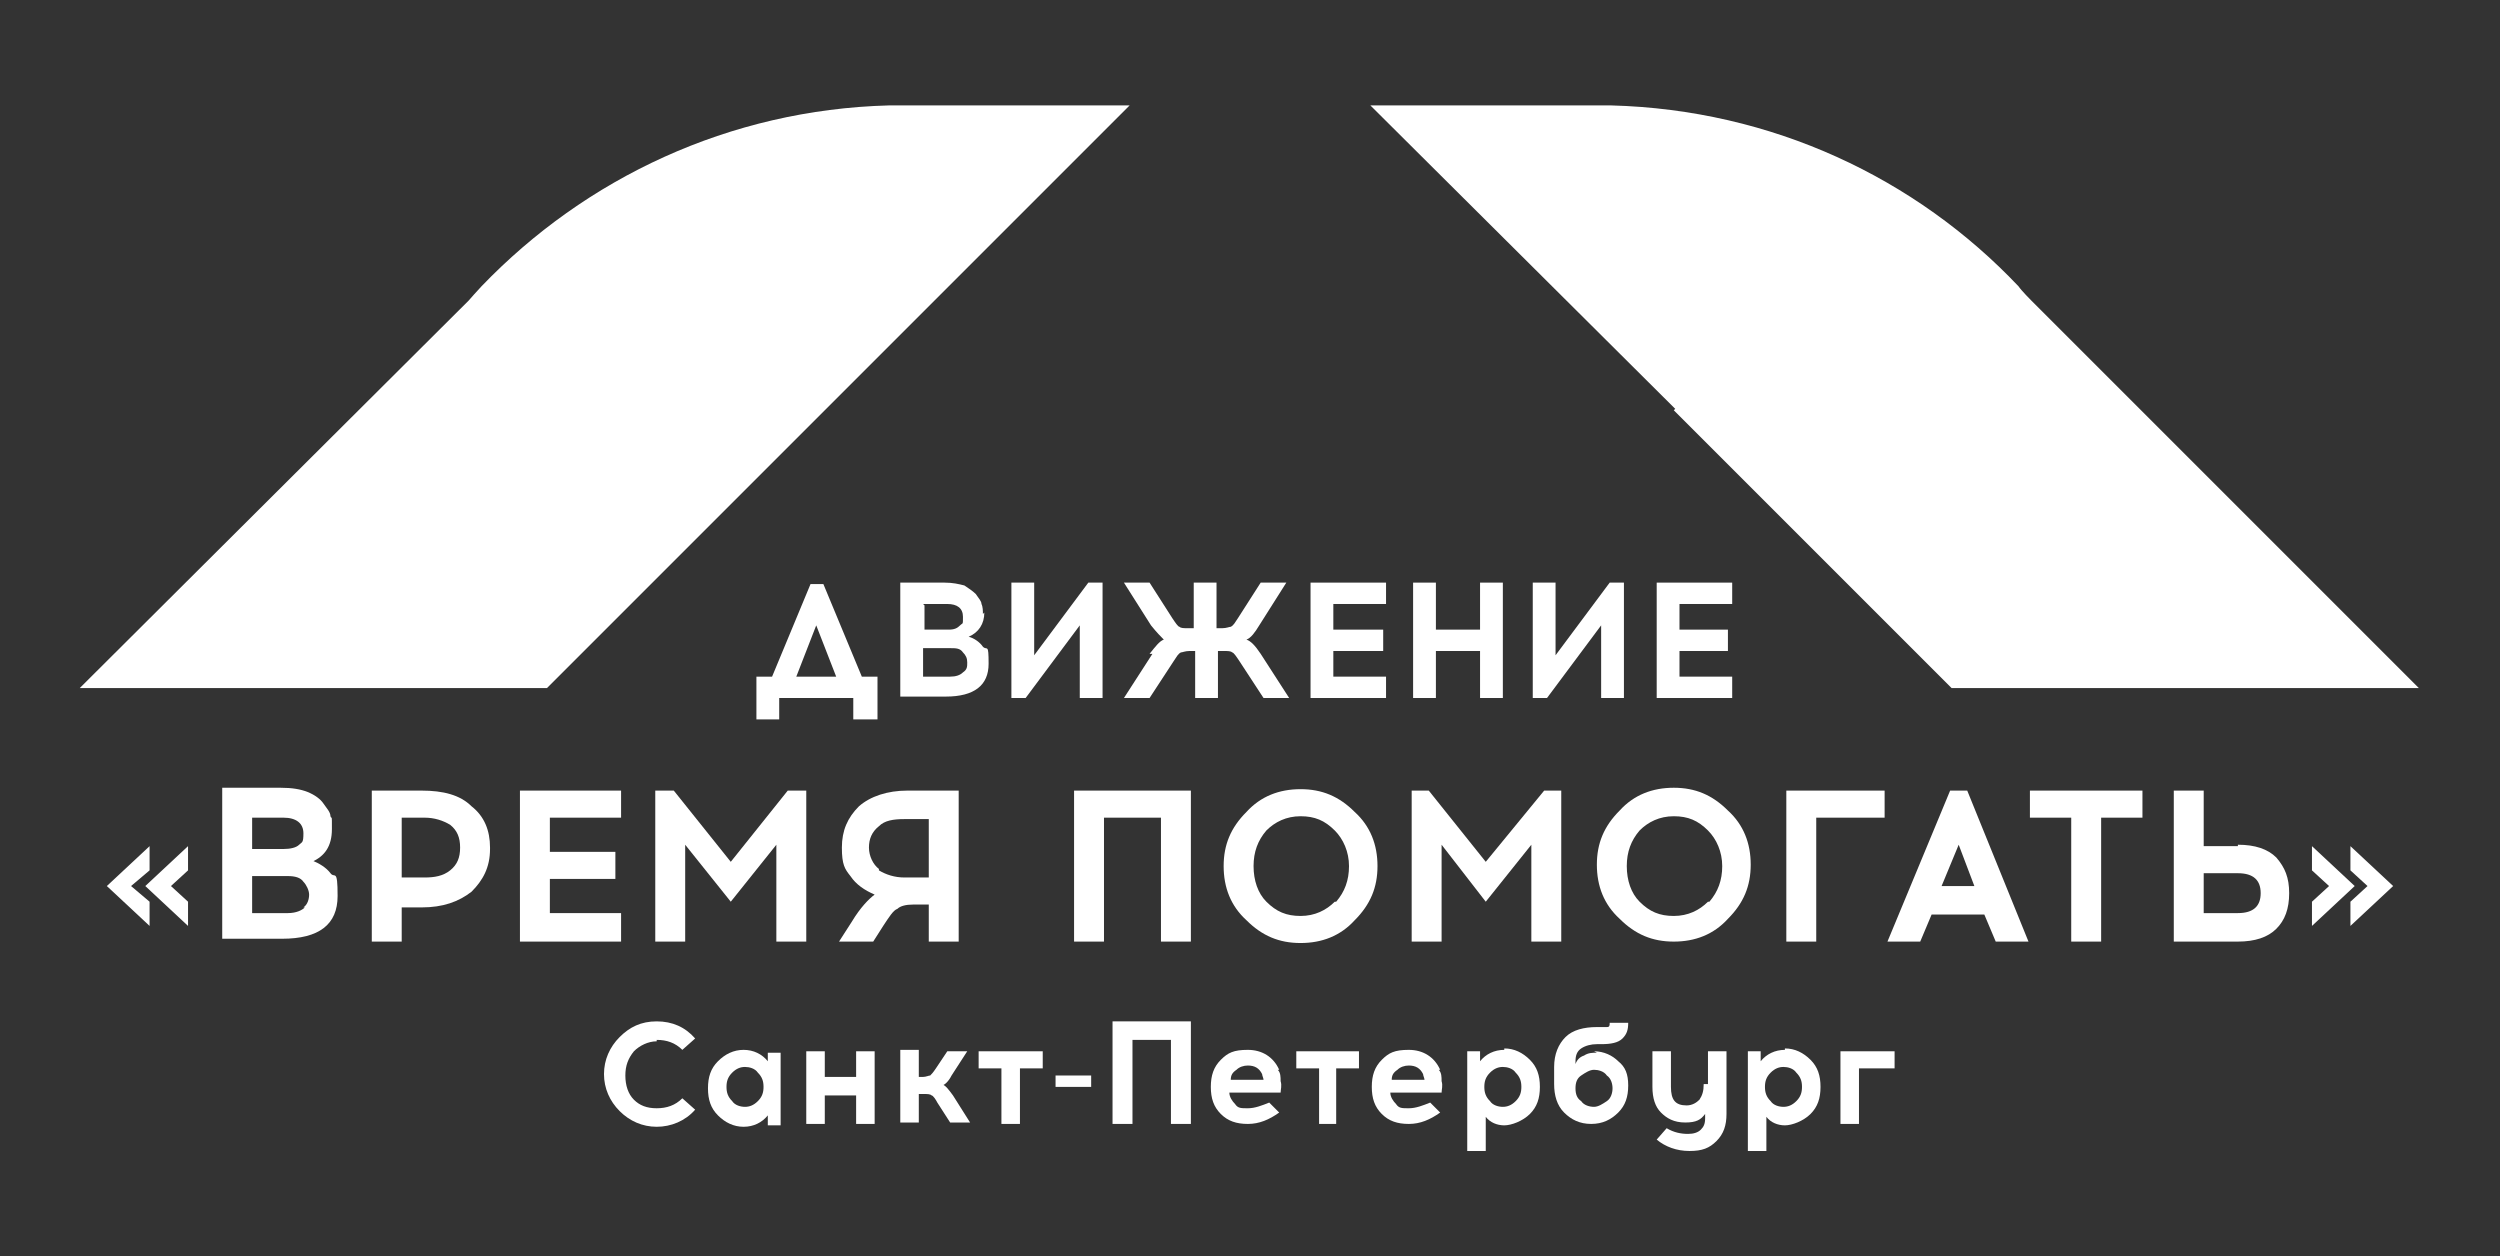 <?xml version="1.0" encoding="UTF-8"?> <svg xmlns="http://www.w3.org/2000/svg" id="logo" version="1.1" viewBox="0 0 175.5 88.2"><rect x="0" y="0" width="175.5" height="88.2" fill="#333333" stroke="none"/><defs><style> .cls-1 { fill: #fff; stroke-width: 0px; } </style></defs><g><path class="cls-1" d="M57.9,28.8h0s21.4-21.4,21.4-21.4h-15.4s-1.3,0-1.5,0c-11.2.3-21.3,5.1-28.6,12.7-.2.2-.9,1-.9,1L5.6,48.3h32.8l19.5-19.5Z"></path><path class="cls-1" d="M117.5,28.8l19.5,19.5h32.8l-27.2-27.2s-.7-.7-.9-1c-7.2-7.6-17.3-12.4-28.6-12.7-.2,0-1.5,0-1.5,0h-15.4l21.4,21.3h0Z"></path></g><g><path class="cls-1" d="M61.6,50.5v-3h-1.1l-2.7-6.5h-.9l-2.7,6.5h-1.1v3h1.6v-1.5h5.2v1.5h1.6ZM55.9,47.5l1.4-3.6,1.4,3.6h-2.9Z"></path><path class="cls-1" d="M69,43.1c0-.2,0-.5-.1-.7,0-.2-.2-.4-.4-.7-.2-.2-.5-.4-.8-.6-.4-.1-.8-.2-1.4-.2h-3.1v8h3.2c2,0,3-.8,3-2.3s-.1-.9-.4-1.2c-.2-.3-.6-.6-1-.7.7-.3,1.1-.9,1.1-1.7ZM64.8,42.4h1.7c.7,0,1.1.3,1.1.9s0,.4-.2.6c-.2.2-.4.3-.8.3h-1.7v-1.7ZM67.6,47.2c-.2.2-.5.3-.9.3h-1.9v-2h1.9c.4,0,.7,0,.9.3.2.2.3.4.3.7s0,.5-.3.7Z"></path><polygon class="cls-1" points="77.4 49 77.4 40.9 76.4 40.9 72.6 46 72.6 40.9 71 40.9 71 49 72 49 75.8 43.9 75.8 49 77.4 49"></polygon><path class="cls-1" d="M80.9,45.9l-2,3.1h1.8l1.7-2.6c.2-.3.3-.5.5-.6.1,0,.3-.1.6-.1h.4v3.3h1.6v-3.3h.4c.3,0,.5,0,.6.1.1,0,.3.3.5.6l1.7,2.6h1.8l-2-3.1c-.4-.6-.7-.9-1-1,.3-.1.6-.5.9-1l1.9-3h-1.8l-1.6,2.5c-.2.3-.3.5-.5.6-.1,0-.3.1-.6.1h-.4v-3.2h-1.6v3.2h-.4c-.3,0-.5,0-.6-.1-.1,0-.3-.3-.5-.6l-1.6-2.5h-1.8l1.9,3c.4.5.7.8.9,1-.3.1-.6.5-1,1Z"></path><polygon class="cls-1" points="97.3 47.5 93.6 47.5 93.6 45.7 97.1 45.7 97.1 44.2 93.6 44.2 93.6 42.4 97.3 42.4 97.3 40.9 92 40.9 92 49 97.3 49 97.3 47.5"></polygon><polygon class="cls-1" points="105.5 49 105.5 40.9 103.9 40.9 103.9 44.2 100.8 44.2 100.8 40.9 99.2 40.9 99.2 49 100.8 49 100.8 45.7 103.9 45.7 103.9 49 105.5 49"></polygon><polygon class="cls-1" points="114 49 114 40.9 113 40.9 109.2 46 109.2 40.9 107.6 40.9 107.6 49 108.6 49 112.4 43.9 112.4 49 114 49"></polygon><polygon class="cls-1" points="121.6 42.4 121.6 40.9 116.3 40.9 116.3 49 121.6 49 121.6 47.5 117.9 47.5 117.9 45.7 121.3 45.7 121.3 44.2 117.9 44.2 117.9 42.4 121.6 42.4"></polygon></g><g><polygon class="cls-1" points="13.2 65 13.2 63.3 12 62.2 13.2 61.1 13.2 59.4 10.2 62.2 13.2 65"></polygon><polygon class="cls-1" points="10.5 61.1 10.5 59.4 7.5 62.2 10.5 65 10.5 63.3 9.2 62.2 10.5 61.1"></polygon><path class="cls-1" d="M21.9,60.5c.9-.4,1.4-1.1,1.4-2.3s0-.6-.1-.9c0-.3-.3-.6-.5-.9-.2-.3-.6-.6-1.1-.8-.5-.2-1.1-.3-1.9-.3h-4.1v10.6h4.2c2.6,0,3.9-1,3.9-3s-.2-1.2-.5-1.6c-.3-.4-.8-.7-1.3-.9ZM17.7,57.4h2.2c.9,0,1.4.4,1.4,1.1s-.1.6-.3.8-.6.3-1.1.3h-2.2v-2.3ZM21.4,63.7c-.2.2-.6.4-1.2.4h-2.5v-2.6h2.5c.5,0,.9.1,1.1.4.2.2.4.6.4.9s-.1.7-.4.9Z"></path><path class="cls-1" d="M34.4,59.5c0-1.2-.4-2.2-1.3-2.9-.8-.8-2-1.1-3.5-1.1h-3.5v10.6h2.1v-2.4h1.4c1.5,0,2.6-.4,3.5-1.1.8-.8,1.3-1.7,1.3-3ZM31.6,61.1c-.5.4-1.1.5-1.8.5h-1.6v-4.2h1.6c.7,0,1.3.2,1.8.5.5.4.7.9.7,1.6s-.2,1.2-.7,1.6Z"></path><polygon class="cls-1" points="43.6 57.4 43.6 55.5 36.5 55.5 36.5 66.1 43.6 66.1 43.6 64.1 38.6 64.1 38.6 61.7 43.2 61.7 43.2 59.8 38.6 59.8 38.6 57.4 43.6 57.4"></polygon><polygon class="cls-1" points="56.6 66.1 56.6 55.5 55.3 55.5 51.3 60.5 47.3 55.5 46 55.5 46 66.1 48.1 66.1 48.1 59.3 51.3 63.3 54.5 59.3 54.5 66.1 56.6 66.1"></polygon><path class="cls-1" d="M64,63.5h1.2v2.6h2.1v-10.6h-3.6c-1.4,0-2.6.4-3.4,1.1-.8.8-1.2,1.7-1.2,2.9s.2,1.5.6,2c.4.6,1,1,1.7,1.3-.4.3-1,.9-1.6,1.9l-.9,1.4h2.4l.7-1.1c.4-.6.7-1.1,1-1.2.2-.2.6-.3,1.1-.3ZM61.7,61c-.4-.3-.7-.9-.7-1.5s.2-1.1.7-1.5c.4-.4,1-.5,1.8-.5h1.7v4.1h-1.7c-.7,0-1.3-.2-1.8-.5Z"></path><polygon class="cls-1" points="83.6 66.1 83.6 55.5 75.4 55.5 75.4 66.1 77.5 66.1 77.5 57.4 81.5 57.4 81.5 66.1 83.6 66.1"></polygon><path class="cls-1" d="M91.3,55.4c-1.5,0-2.8.5-3.8,1.6-1.1,1.1-1.6,2.3-1.6,3.8s.5,2.8,1.6,3.8c1.1,1.1,2.3,1.6,3.8,1.6s2.8-.5,3.8-1.6c1.1-1.1,1.6-2.3,1.6-3.8s-.5-2.8-1.6-3.8c-1.1-1.1-2.3-1.6-3.8-1.6ZM93.7,63.3c-.6.6-1.4,1-2.4,1s-1.7-.3-2.4-1c-.6-.6-.9-1.5-.9-2.5s.3-1.8.9-2.5c.6-.6,1.4-1,2.4-1s1.7.3,2.4,1c.6.6,1,1.5,1,2.5s-.3,1.8-.9,2.5Z"></path><polygon class="cls-1" points="107.5 66.1 109.6 66.1 109.6 55.5 108.4 55.5 104.3 60.5 100.3 55.5 99.1 55.5 99.1 66.1 101.2 66.1 101.2 59.3 104.3 63.3 107.5 59.3 107.5 66.1"></polygon><path class="cls-1" d="M121.3,56.9c-1.1-1.1-2.3-1.6-3.8-1.6s-2.8.5-3.8,1.6c-1.1,1.1-1.6,2.3-1.6,3.8s.5,2.8,1.6,3.8c1.1,1.1,2.3,1.6,3.8,1.6s2.8-.5,3.8-1.6c1.1-1.1,1.6-2.3,1.6-3.8s-.5-2.8-1.6-3.8ZM119.9,63.3c-.6.6-1.4,1-2.4,1s-1.7-.3-2.4-1c-.6-.6-.9-1.5-.9-2.5s.3-1.8.9-2.5c.6-.6,1.4-1,2.4-1s1.7.3,2.4,1c.6.6,1,1.5,1,2.5s-.3,1.8-.9,2.5Z"></path><polygon class="cls-1" points="127.5 66.1 127.5 57.4 132.3 57.4 132.3 55.5 125.4 55.5 125.4 66.1 127.5 66.1"></polygon><path class="cls-1" d="M132.5,66.1h2.3l.8-1.9h3.7l.8,1.9h2.3l-4.3-10.6h-1.2l-4.4,10.6ZM138.6,62.2h-2.3l1.2-2.9,1.1,2.9Z"></path><polygon class="cls-1" points="142.5 57.4 145.4 57.4 145.4 66.1 147.5 66.1 147.5 57.4 150.4 57.4 150.4 55.5 142.5 55.5 142.5 57.4"></polygon><path class="cls-1" d="M157.1,59.4h-2.4v-3.9h-2.1v10.6h4.5c1.2,0,2.1-.3,2.7-.9.6-.6.9-1.4.9-2.5s-.3-1.8-.9-2.5c-.6-.6-1.5-.9-2.7-.9ZM157.1,64.1h-2.4v-2.8h2.4c1.1,0,1.6.5,1.6,1.4s-.5,1.4-1.6,1.4Z"></path><polygon class="cls-1" points="162.3 59.4 162.3 61.1 163.5 62.2 162.3 63.3 162.3 65 165.3 62.2 162.3 59.4"></polygon><polygon class="cls-1" points="165 61.1 166.2 62.2 165 63.3 165 65 168 62.2 165 59.4 165 61.1"></polygon></g><g><path class="cls-1" d="M46.1,73c.7,0,1.3.2,1.8.7l.9-.8c-.7-.8-1.6-1.2-2.7-1.2s-1.9.4-2.6,1.1c-.7.7-1.1,1.6-1.1,2.6s.4,1.9,1.1,2.6c.7.7,1.6,1.1,2.6,1.1s2-.4,2.7-1.2l-.9-.8c-.5.5-1.1.7-1.8.7s-1.2-.2-1.6-.6c-.4-.4-.6-1-.6-1.7s.2-1.2.6-1.7c.4-.4,1-.7,1.6-.7Z"></path><path class="cls-1" d="M53.9,74.5c-.4-.5-1-.8-1.7-.8s-1.3.3-1.8.8c-.5.5-.7,1.1-.7,1.9s.2,1.4.7,1.9c.5.5,1.1.8,1.8.8s1.3-.3,1.7-.8v.7h.9v-5.1h-.9v.7ZM53.2,77.3c-.3.3-.6.4-.9.4s-.7-.1-.9-.4c-.3-.3-.4-.6-.4-1s.1-.7.4-1c.3-.3.6-.4.9-.4s.7.1.9.4c.3.3.4.6.4,1s-.1.7-.4,1Z"></path><polygon class="cls-1" points="60.1 75.6 57.9 75.6 57.9 73.8 56.6 73.8 56.6 78.9 57.9 78.9 57.9 76.9 60.1 76.9 60.1 78.9 61.4 78.9 61.4 73.8 60.1 73.8 60.1 75.6"></polygon><path class="cls-1" d="M66.1,76.2c.2,0,.5-.3.7-.7l1.1-1.7h-1.4l-.8,1.2c-.2.3-.3.4-.4.5-.1,0-.3.1-.5.1h-.3v-1.9h-1.3v5.1h1.3v-2h.4c.2,0,.4,0,.5.1.1,0,.3.3.4.5l.9,1.4h1.4l-1.2-1.9c-.3-.4-.5-.7-.8-.8Z"></path><polygon class="cls-1" points="68.7 75 70.3 75 70.3 78.9 71.6 78.9 71.6 75 73.2 75 73.2 73.8 68.7 73.8 68.7 75"></polygon><rect class="cls-1" x="74.1" y="75.5" width="2.5" height=".8"></rect><polygon class="cls-1" points="78.1 78.9 79.5 78.9 79.5 73 82.2 73 82.2 78.9 83.6 78.9 83.6 71.7 78.1 71.7 78.1 78.9"></polygon><path class="cls-1" d="M89.8,75.1c-.4-.9-1.2-1.4-2.2-1.4s-1.4.2-1.9.7c-.5.5-.7,1.1-.7,1.9s.2,1.4.7,1.9c.5.5,1.1.7,1.9.7s1.5-.3,2.2-.8l-.7-.7c-.5.2-1,.4-1.5.4s-.7,0-.9-.3c-.2-.2-.4-.5-.4-.8h3.6c0-.2.1-.5,0-.8,0-.3,0-.6-.2-.8ZM86.4,75.8c0-.3.1-.5.4-.7.2-.2.5-.3.8-.3.5,0,.8.2,1,.6,0,.1.1.3.1.4h-2.3Z"></path><polygon class="cls-1" points="91 75 92.6 75 92.6 78.9 93.8 78.9 93.8 75 95.4 75 95.4 73.8 91 73.8 91 75"></polygon><path class="cls-1" d="M101.1,75.1c-.4-.9-1.2-1.4-2.2-1.4s-1.4.2-1.9.7c-.5.5-.7,1.1-.7,1.9s.2,1.4.7,1.9c.5.5,1.1.7,1.9.7s1.5-.3,2.2-.8l-.7-.7c-.5.2-1,.4-1.5.4s-.7,0-.9-.3c-.2-.2-.4-.5-.4-.8h3.6c0-.2.1-.5,0-.8,0-.3,0-.6-.2-.8ZM97.7,75.8c0-.3.1-.5.4-.7.2-.2.5-.3.8-.3.5,0,.8.2,1,.6,0,.1.1.3.1.4h-2.3Z"></path><path class="cls-1" d="M105.6,73.7c-.7,0-1.3.3-1.7.8v-.7h-.9v7h1.3v-2.4c.3.4.8.6,1.3.6s1.3-.3,1.8-.8c.5-.5.7-1.1.7-1.9s-.2-1.4-.7-1.9c-.5-.5-1.1-.8-1.8-.8ZM106.4,77.3c-.3.3-.6.4-.9.4s-.7-.1-.9-.4c-.3-.3-.4-.6-.4-1s.1-.7.4-1c.3-.3.6-.4.9-.4s.7.1.9.4c.3.3.4.6.4,1s-.1.7-.4,1Z"></path><path class="cls-1" d="M112.1,73.9c-.3,0-.6,0-.9.2-.3.1-.5.3-.6.6v-.2c0-.4.1-.7.4-.9.3-.2.7-.3,1.1-.3h.3c.7,0,1.2-.1,1.5-.4.3-.3.4-.6.4-1.1h-1.3c0,.2,0,.3-.2.3-.1,0-.3,0-.7,0-.9,0-1.7.2-2.2.7-.5.5-.8,1.2-.8,2.1v1.2c0,.8.2,1.5.7,2,.5.5,1.1.8,1.9.8s1.4-.3,1.9-.8c.5-.5.7-1.1.7-1.9s-.2-1.3-.7-1.7c-.4-.4-1-.7-1.7-.7ZM112.8,77.3c-.3.2-.6.4-.9.4s-.7-.1-.9-.4c-.3-.2-.4-.5-.4-.9s.1-.7.4-.9c.3-.2.6-.4.9-.4s.7.1.9.4c.3.2.4.6.4.9s-.1.7-.4.9Z"></path><path class="cls-1" d="M119.6,76.1c0,.5-.1.8-.3,1.1-.2.2-.5.4-.9.4-.8,0-1.1-.4-1.1-1.3v-2.5h-1.3v2.5c0,.8.2,1.4.6,1.8.4.4.9.7,1.7.7s1.1-.2,1.4-.6v.3c0,.4-.1.6-.3.8-.2.2-.5.3-.9.3-.5,0-1-.1-1.5-.4l-.7.8c.6.5,1.4.8,2.3.8s1.4-.2,1.9-.7c.5-.5.7-1.1.7-1.9v-4.4h-1.3v2.3Z"></path><path class="cls-1" d="M125.3,73.7c-.7,0-1.3.3-1.7.8v-.7h-.9v7h1.3v-2.4c.3.4.8.6,1.3.6s1.3-.3,1.8-.8c.5-.5.7-1.1.7-1.9s-.2-1.4-.7-1.9c-.5-.5-1.1-.8-1.8-.8ZM126.1,77.3c-.3.3-.6.4-.9.4s-.7-.1-.9-.4c-.3-.3-.4-.6-.4-1s.1-.7.4-1c.3-.3.6-.4.9-.4s.7.1.9.4c.3.3.4.6.4,1s-.1.7-.4,1Z"></path><polygon class="cls-1" points="129.2 78.9 130.5 78.9 130.5 75 133 75 133 73.8 129.2 73.8 129.2 78.9"></polygon></g></svg> 